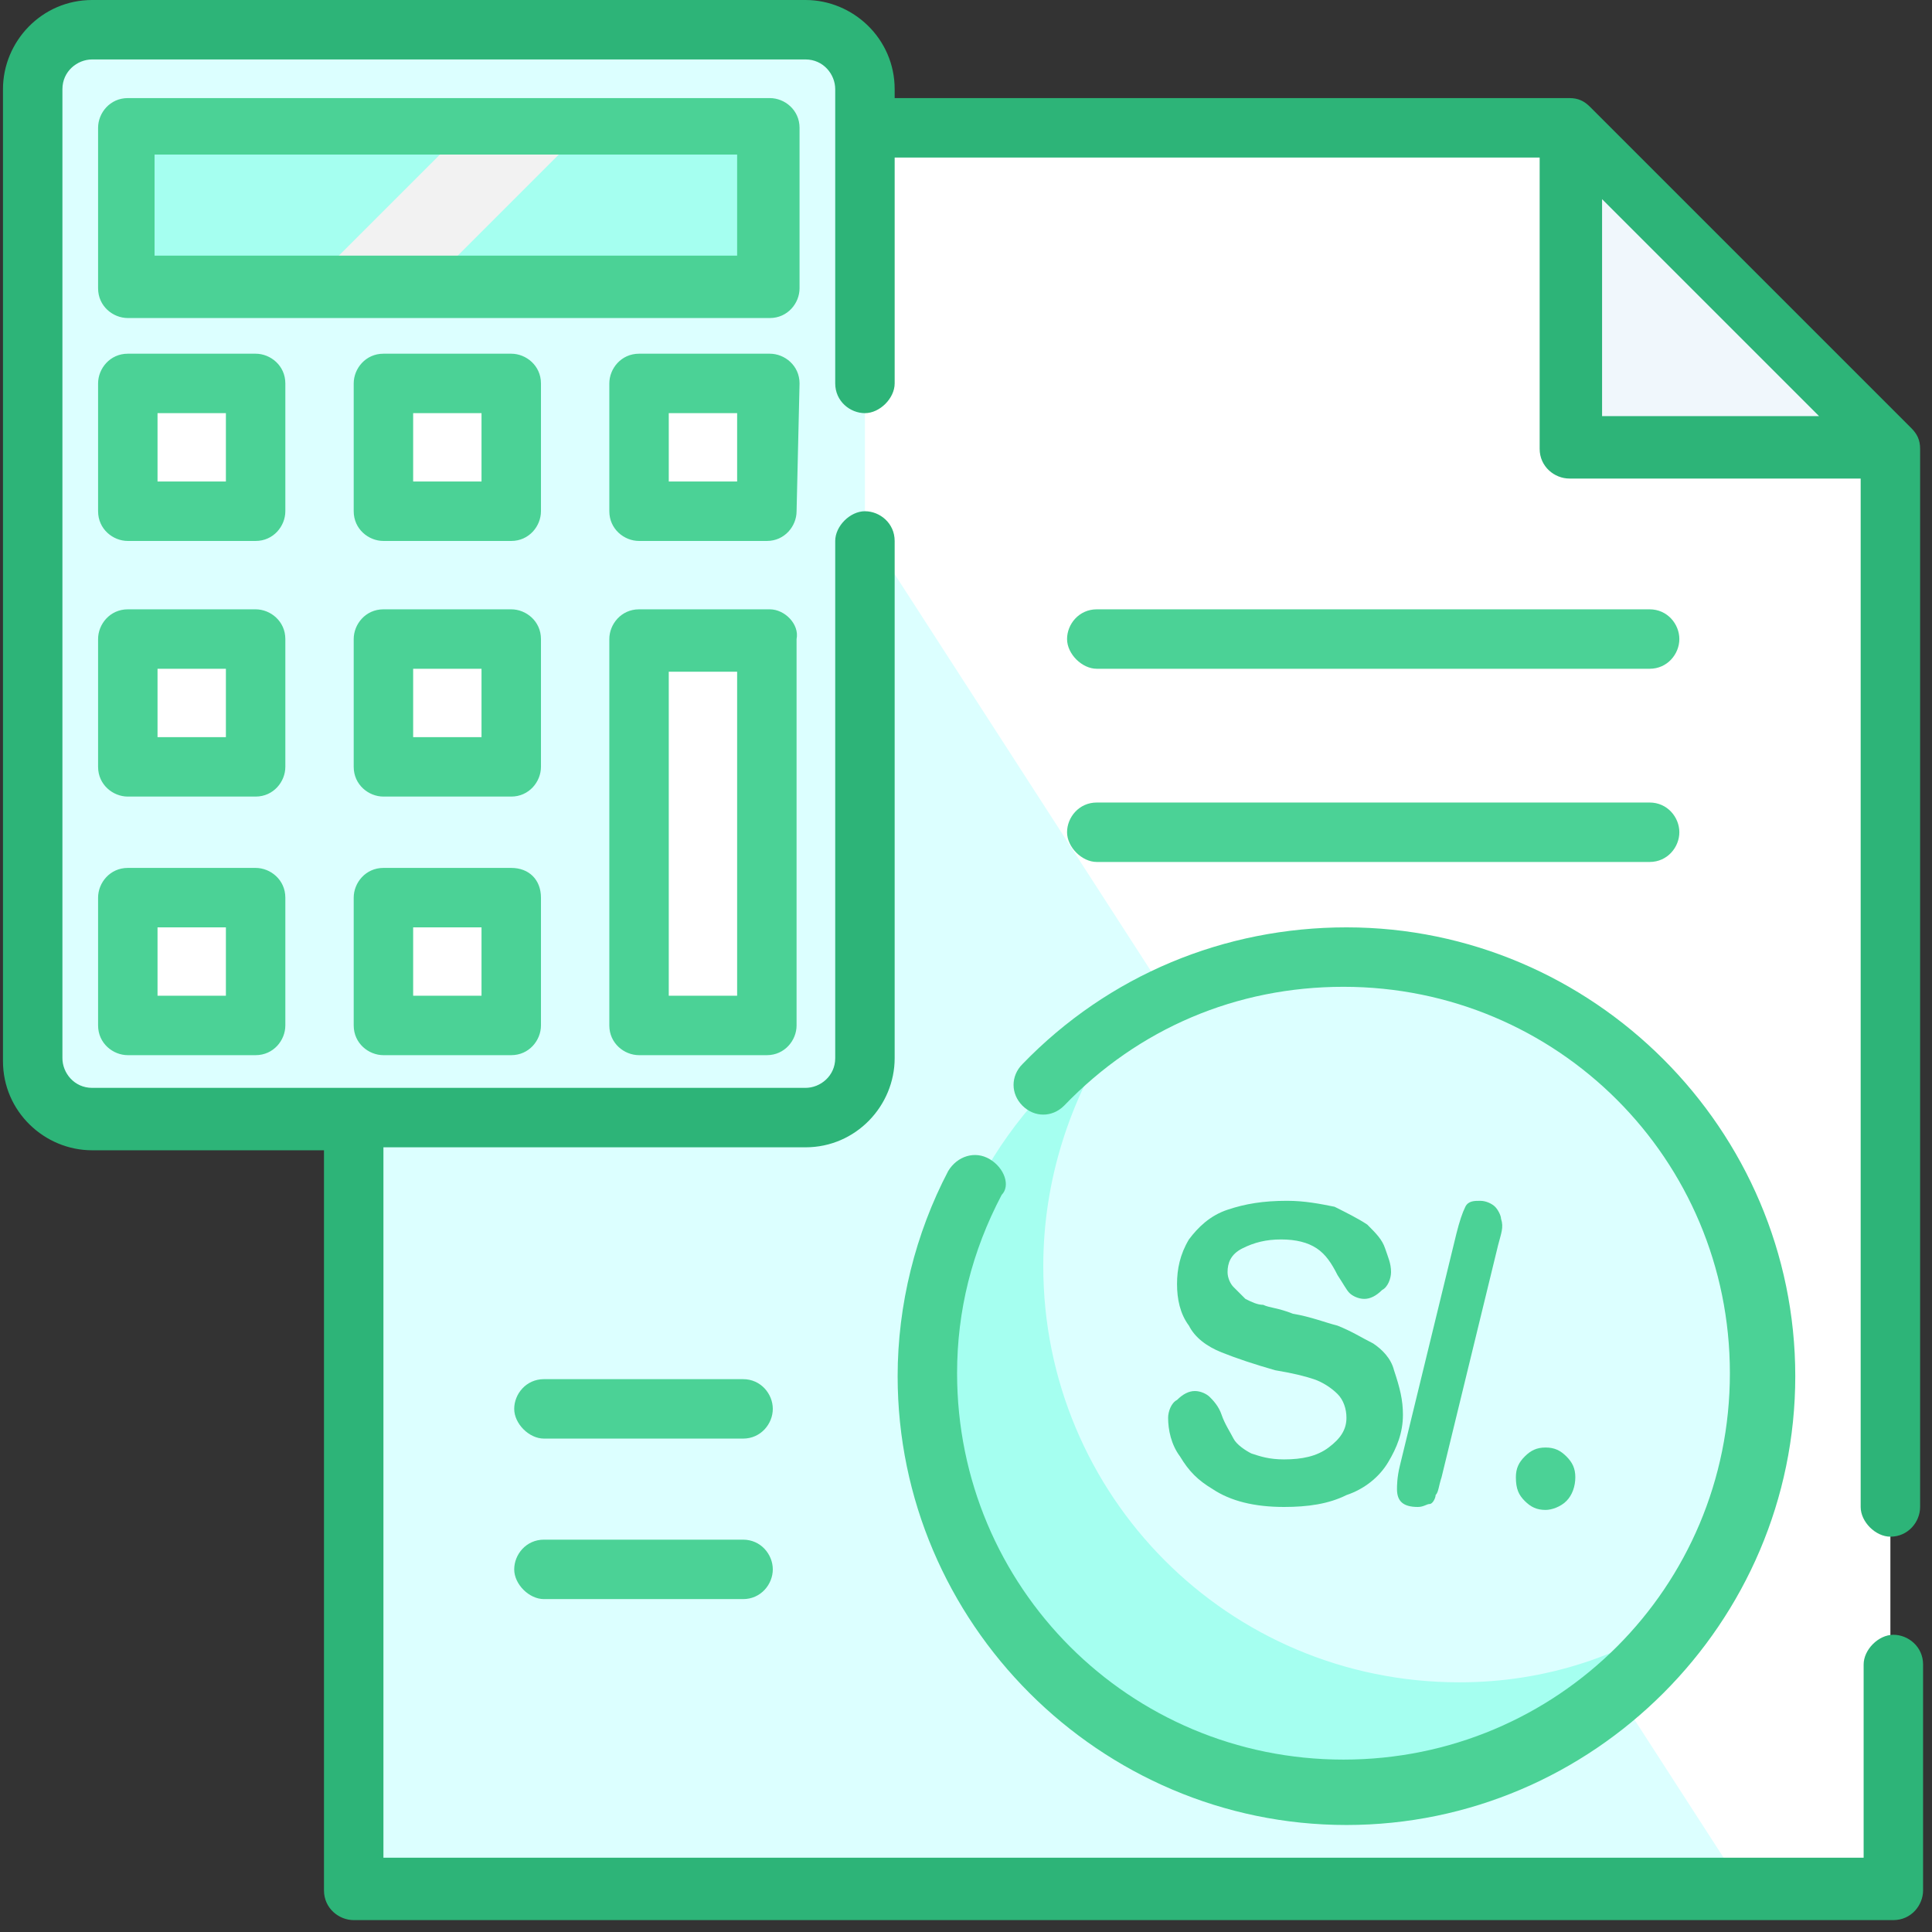 <?xml version="1.0" encoding="UTF-8" standalone="no"?>
<!-- Generator: Adobe Illustrator 22.0.0, SVG Export Plug-In . SVG Version: 6.00 Build 0)  -->

<svg
   version="1.1"
   id="Layer_1"
   x="0px"
   y="0px"
   width="65px"
   height="65px"
   viewBox="0 0 65 65"
   style="enable-background:new 0 0 65 65;"
   xml:space="preserve"
   sodipodi:docname="calculadora.svg"
   inkscape:version="1.2.1 (9c6d41e4, 2022-07-14)"
   xmlns:inkscape="http://www.inkscape.org/namespaces/inkscape"
   xmlns:sodipodi="http://sodipodi.sourceforge.net/DTD/sodipodi-0.dtd"
   xmlns="http://www.w3.org/2000/svg"
   xmlns:svg="http://www.w3.org/2000/svg"><rect x="0" y="0" width="65" height="65" fill="#333333" stroke="none"/><defs
   id="defs8397" /><sodipodi:namedview
   id="namedview8395"
   pagecolor="#ffffff"
   bordercolor="#000000"
   borderopacity="0.25"
   inkscape:showpageshadow="2"
   inkscape:pageopacity="0.0"
   inkscape:pagecheckerboard="0"
   inkscape:deskcolor="#d1d1d1"
   showgrid="false"
   inkscape:zoom="7.2615385"
   inkscape:cx="48.268009"
   inkscape:cy="30.365466"
   inkscape:window-width="1280"
   inkscape:window-height="755"
   inkscape:window-x="0"
   inkscape:window-y="23"
   inkscape:window-maximized="1"
   inkscape:current-layer="Layer_1" />
<style
   type="text/css"
   id="style8318">
	.st0{fill:#FFFFFF;}
	.st1{fill:#F0F7FC;}
	.st2{fill:#E1F1FF;}
	.st3{fill:#CDE3FA;}
	.st4{fill:#87CFFF;}
	.st5{fill:#F2F2F2;}
	.st6{fill:#6A9AEF;}
</style>
<polygon
   class="st0"
   points="52.9,4.3 11.8,4.3 11.8,63.6 63.6,63.6 63.6,15.1 "
   id="polygon8320" />
<g
   id="g8326">
	<polygon
   class="st1"
   points="20.4,4.3 11.8,4.3 11.8,63.6 58.7,63.6  "
   id="polygon8322"
   style="fill:#dcffff;fill-opacity:1" />
	<polygon
   class="st1"
   points="52.9,15.1 63.6,15.1 52.9,4.3  "
   id="polygon8324" />
</g>
<path
   class="st2"
   d="M27.1,37.7h-24c-1.1,0-2-0.9-2-2V3c0-1.1,0.9-2,2-2h24c1.1,0,2,0.9,2,2v32.7C29.1,36.8,28.2,37.7,27.1,37.7z"
   id="path8328"
   style="fill:#dcffff;fill-opacity:1" />
<circle
   class="st2"
   cx="45.3"
   cy="46.4"
   r="14"
   id="circle8330"
   style="fill:#dcffff;fill-opacity:1" />
<path
   class="st3"
   d="M49.1,56.6c-7.8,0-14-6.3-14-14c0-2.9,0.9-5.6,2.4-7.9c-3.7,2.5-6.2,6.8-6.2,11.6c0,7.8,6.3,14,14,14  c4.8,0,9.1-2.5,11.6-6.2C54.7,55.7,52,56.6,49.1,56.6z"
   id="path8332"
   style="fill:#a5fff0;fill-opacity:1" />
<rect
   x="4.3"
   y="4.3"
   class="st4"
   width="21.6"
   height="5.4"
   id="rect8334"
   style="fill:#a5fff0;fill-opacity:1" />
<polygon
   class="st5"
   points="15.7,4.3 10.3,9.7 14.3,9.7 19.7,4.3 "
   id="polygon8336" />
<g
   id="g8352">
	<rect
   x="4.3"
   y="12.9"
   class="st0"
   width="4.3"
   height="4.3"
   id="rect8338" />
	<rect
   x="12.9"
   y="12.9"
   class="st0"
   width="4.3"
   height="4.3"
   id="rect8340" />
	<rect
   x="21.5"
   y="12.9"
   class="st0"
   width="4.3"
   height="4.3"
   id="rect8342" />
	<rect
   x="4.3"
   y="21.5"
   class="st0"
   width="4.3"
   height="4.3"
   id="rect8344" />
	<rect
   x="12.9"
   y="21.5"
   class="st0"
   width="4.3"
   height="4.3"
   id="rect8346" />
	<rect
   x="4.3"
   y="30.2"
   class="st0"
   width="4.3"
   height="4.3"
   id="rect8348" />
	<rect
   x="12.9"
   y="30.2"
   class="st0"
   width="4.3"
   height="4.3"
   id="rect8350" />
</g>
<polygon
   class="st0"
   points="21.5,21.5 21.5,30.2 21.5,34.5 25.9,34.5 25.9,30.2 25.9,21.5 "
   id="polygon8354" />
<path
   class="st6"
   d="M63.6,51.7c0.6,0,1-0.5,1-1V15.1c0-0.3-0.1-0.5-0.3-0.7L53.5,3.6c-0.2-0.2-0.4-0.3-0.7-0.3H30.1V3  c0-1.7-1.4-3-3-3h-24c-1.7,0-3,1.4-3,3v32.7c0,1.7,1.4,3,3,3h7.8v24.9c0,0.6,0.5,1,1,1h51.8c0.6,0,1-0.5,1-1V56c0-0.6-0.5-1-1-1  s-1,0.5-1,1v6.5H12.9V38.6h14.2c1.7,0,3-1.4,3-3V18.2c0-0.6-0.5-1-1-1s-1,0.5-1,1v17.4c0,0.6-0.5,1-1,1h-24c-0.6,0-1-0.5-1-1V3  c0-0.6,0.5-1,1-1h24c0.6,0,1,0.5,1,1v9.9c0,0.6,0.5,1,1,1s1-0.5,1-1V5.3h21.7c0,0,0,0,0,0.1v9.7c0,0.6,0.5,1,1,1h9.7c0,0,0,0,0.1,0  v34.6C62.6,51.2,63.1,51.7,63.6,51.7z M53.9,6.7l7.3,7.3h-7.3V6.7z"
   id="path8356"
   style="fill:#2db478;fill-opacity:1" />
<path
   class="st6"
   d="M25,46.4h-6.7c-0.6,0-1,0.5-1,1s0.5,1,1,1H25c0.6,0,1-0.5,1-1S25.6,46.4,25,46.4z"
   id="path8358"
   style="fill:#4bd296;fill-opacity:1" />
<path
   class="st6"
   d="M55.5,20.5H36.9c-0.6,0-1,0.5-1,1s0.5,1,1,1h18.6c0.6,0,1-0.5,1-1S56.1,20.5,55.5,20.5z"
   id="path8360"
   style="fill:#4bd296;fill-opacity:1" />
<path
   class="st6"
   d="M55.5,27H36.9c-0.6,0-1,0.5-1,1s0.5,1,1,1h18.6c0.6,0,1-0.5,1-1S56.1,27,55.5,27z"
   id="path8362"
   style="fill:#4bd296;fill-opacity:1" />
<path
   class="st6"
   d="M25,51.8h-6.7c-0.6,0-1,0.5-1,1s0.5,1,1,1H25c0.6,0,1-0.5,1-1S25.6,51.8,25,51.8z"
   id="path8364"
   style="fill:#4bd296;fill-opacity:1" />
<path
   class="st6"
   d="M33.3,39c-0.5-0.3-1.1-0.1-1.4,0.4c-1.1,2.1-1.7,4.5-1.7,6.9c0,8.3,6.8,15.1,15.1,15.1s15.1-6.8,15.1-15.1  s-6.8-15.1-15.1-15.1c-4.1,0-8,1.6-10.9,4.6c-0.4,0.4-0.4,1,0,1.4s1,0.4,1.4,0c2.5-2.6,5.8-4,9.4-4c7.2,0,13,5.8,13,13  s-5.8,13-13,13s-13-5.8-13-13c0-2.1,0.5-4.1,1.5-6C34,39.9,33.8,39.3,33.3,39z"
   id="path8366"
   style="fill:#4bd296;fill-opacity:1" />
<path
   class="st6"
   d="M26.9,4.3c0-0.6-0.5-1-1-1H4.3c-0.6,0-1,0.5-1,1v5.4c0,0.6,0.5,1,1,1h21.6c0.6,0,1-0.5,1-1  C26.9,9.7,26.9,4.3,26.9,4.3z M24.8,8.6H5.2V5.2h19.6V8.6z"
   id="path8368"
   style="fill:#4bd296;fill-opacity:1" />
<path
   class="st6"
   d="M9.6,12.9c0-0.6-0.5-1-1-1H4.3c-0.6,0-1,0.5-1,1v4.3c0,0.6,0.5,1,1,1h4.3c0.6,0,1-0.5,1-1V12.9z M7.6,16.2H5.3  v-2.3h2.3C7.6,13.9,7.6,16.2,7.6,16.2z"
   id="path8370"
   style="fill:#4bd296;fill-opacity:1" />
<path
   class="st6"
   d="M18.2,12.9c0-0.6-0.5-1-1-1h-4.3c-0.6,0-1,0.5-1,1v4.3c0,0.6,0.5,1,1,1h4.3c0.6,0,1-0.5,1-1V12.9z M16.2,16.2  h-2.3v-2.3h2.3V16.2z"
   id="path8372"
   style="fill:#4bd296;fill-opacity:1" />
<path
   class="st6"
   d="M26.9,12.9c0-0.6-0.5-1-1-1h-4.4c-0.6,0-1,0.5-1,1v4.3c0,0.6,0.5,1,1,1h4.3c0.6,0,1-0.5,1-1L26.9,12.9  L26.9,12.9z M24.8,16.2h-2.3v-2.3h2.3V16.2z"
   id="path8374"
   style="fill:#4bd296;fill-opacity:1" />
<path
   class="st6"
   d="M9.6,21.5c0-0.6-0.5-1-1-1H4.3c-0.6,0-1,0.5-1,1v4.3c0,0.6,0.5,1,1,1h4.3c0.6,0,1-0.5,1-1V21.5z M7.6,24.8H5.3  v-2.3h2.3C7.6,22.5,7.6,24.8,7.6,24.8z"
   id="path8376"
   style="fill:#4bd296;fill-opacity:1" />
<path
   class="st6"
   d="M18.2,21.5c0-0.6-0.5-1-1-1h-4.3c-0.6,0-1,0.5-1,1v4.3c0,0.6,0.5,1,1,1h4.3c0.6,0,1-0.5,1-1V21.5z M16.2,24.8  h-2.3v-2.3h2.3V24.8z"
   id="path8378"
   style="fill:#4bd296;fill-opacity:1" />
<path
   class="st6"
   d="M8.6,29.2H4.3c-0.6,0-1,0.5-1,1v4.3c0,0.6,0.5,1,1,1h4.3c0.6,0,1-0.5,1-1v-4.3C9.6,29.6,9.1,29.2,8.6,29.2z   M7.6,33.5H5.3v-2.3h2.3C7.6,31.2,7.6,33.5,7.6,33.5z"
   id="path8380"
   style="fill:#4bd296;fill-opacity:1" />
<path
   class="st6"
   d="M17.2,29.2h-4.3c-0.6,0-1,0.5-1,1v4.3c0,0.6,0.5,1,1,1h4.3c0.6,0,1-0.5,1-1v-4.3C18.2,29.6,17.8,29.2,17.2,29.2  z M16.2,33.5h-2.3v-2.3h2.3V33.5z"
   id="path8382"
   style="fill:#4bd296;fill-opacity:1" />
<path
   class="st6"
   d="M25.9,20.5h-4.4c-0.6,0-1,0.5-1,1v13c0,0.6,0.5,1,1,1h4.3c0.6,0,1-0.5,1-1v-13C26.9,21,26.4,20.5,25.9,20.5z   M24.8,33.5h-2.3V22.6h2.3V33.5z"
   id="path8384"
   style="fill:#4bd296;fill-opacity:1" />
<g
   id="g8392"
   style="fill:#4bd296;fill-opacity:1">
	<path
   class="st6"
   d="M47.2,47.6c0,0.6-0.2,1.1-0.5,1.6s-0.8,0.9-1.4,1.1c-0.6,0.3-1.3,0.4-2.1,0.4c-1,0-1.8-0.2-2.4-0.6   c-0.5-0.3-0.8-0.6-1.1-1.1c-0.3-0.4-0.4-0.9-0.4-1.3c0-0.2,0.1-0.5,0.3-0.6c0.2-0.2,0.4-0.3,0.6-0.3c0.2,0,0.4,0.1,0.5,0.2   c0.1,0.1,0.3,0.3,0.4,0.6c0.1,0.3,0.3,0.6,0.4,0.8c0.1,0.2,0.4,0.4,0.6,0.5c0.3,0.1,0.6,0.2,1.1,0.2c0.6,0,1.1-0.1,1.5-0.4   s0.6-0.6,0.6-1c0-0.3-0.1-0.6-0.3-0.8s-0.5-0.4-0.8-0.5s-0.7-0.2-1.3-0.3c-0.7-0.2-1.3-0.4-1.8-0.6c-0.5-0.2-0.9-0.5-1.1-0.9   c-0.3-0.4-0.4-0.9-0.4-1.4s0.1-1,0.4-1.5c0.3-0.4,0.7-0.8,1.3-1s1.2-0.3,2-0.3c0.6,0,1.1,0.1,1.6,0.2c0.4,0.2,0.8,0.4,1.1,0.6   c0.3,0.3,0.5,0.5,0.6,0.8s0.2,0.5,0.2,0.8c0,0.2-0.1,0.5-0.3,0.6c-0.2,0.2-0.4,0.3-0.6,0.3c-0.2,0-0.4-0.1-0.5-0.2   s-0.2-0.3-0.4-0.6c-0.2-0.4-0.4-0.7-0.7-0.9s-0.7-0.3-1.2-0.3s-0.9,0.1-1.3,0.3s-0.5,0.5-0.5,0.8c0,0.2,0.1,0.4,0.2,0.5   c0.1,0.1,0.3,0.3,0.4,0.4c0.2,0.1,0.4,0.2,0.6,0.2c0.2,0.1,0.5,0.1,1,0.3c0.6,0.1,1.1,0.3,1.5,0.4c0.5,0.2,0.8,0.4,1.2,0.6   c0.3,0.2,0.6,0.5,0.7,0.9C47.1,46.7,47.2,47.1,47.2,47.6z"
   id="path8386"
   style="fill:#4bd296;fill-opacity:1" />
	<path
   class="st6"
   d="M50.4,41.9l-1.9,7.8c-0.1,0.3-0.1,0.5-0.2,0.6c0,0.1-0.1,0.3-0.2,0.3s-0.2,0.1-0.4,0.1c-0.5,0-0.7-0.2-0.7-0.6   c0-0.1,0-0.4,0.1-0.8l1.9-7.8c0.1-0.4,0.2-0.7,0.3-0.9s0.3-0.2,0.5-0.2s0.4,0.1,0.5,0.2s0.2,0.3,0.2,0.4   C50.6,41.3,50.5,41.5,50.4,41.9z"
   id="path8388"
   style="fill:#4bd296;fill-opacity:1" />
	<path
   class="st6"
   d="M52,50.8c-0.3,0-0.5-0.1-0.7-0.3S51,50.1,51,49.7c0-0.3,0.1-0.5,0.3-0.7s0.4-0.3,0.7-0.3s0.5,0.1,0.7,0.3   s0.3,0.4,0.3,0.7s-0.1,0.6-0.3,0.8S52.2,50.8,52,50.8z"
   id="path8390"
   style="fill:#4bd296;fill-opacity:1" />
</g>
</svg>
